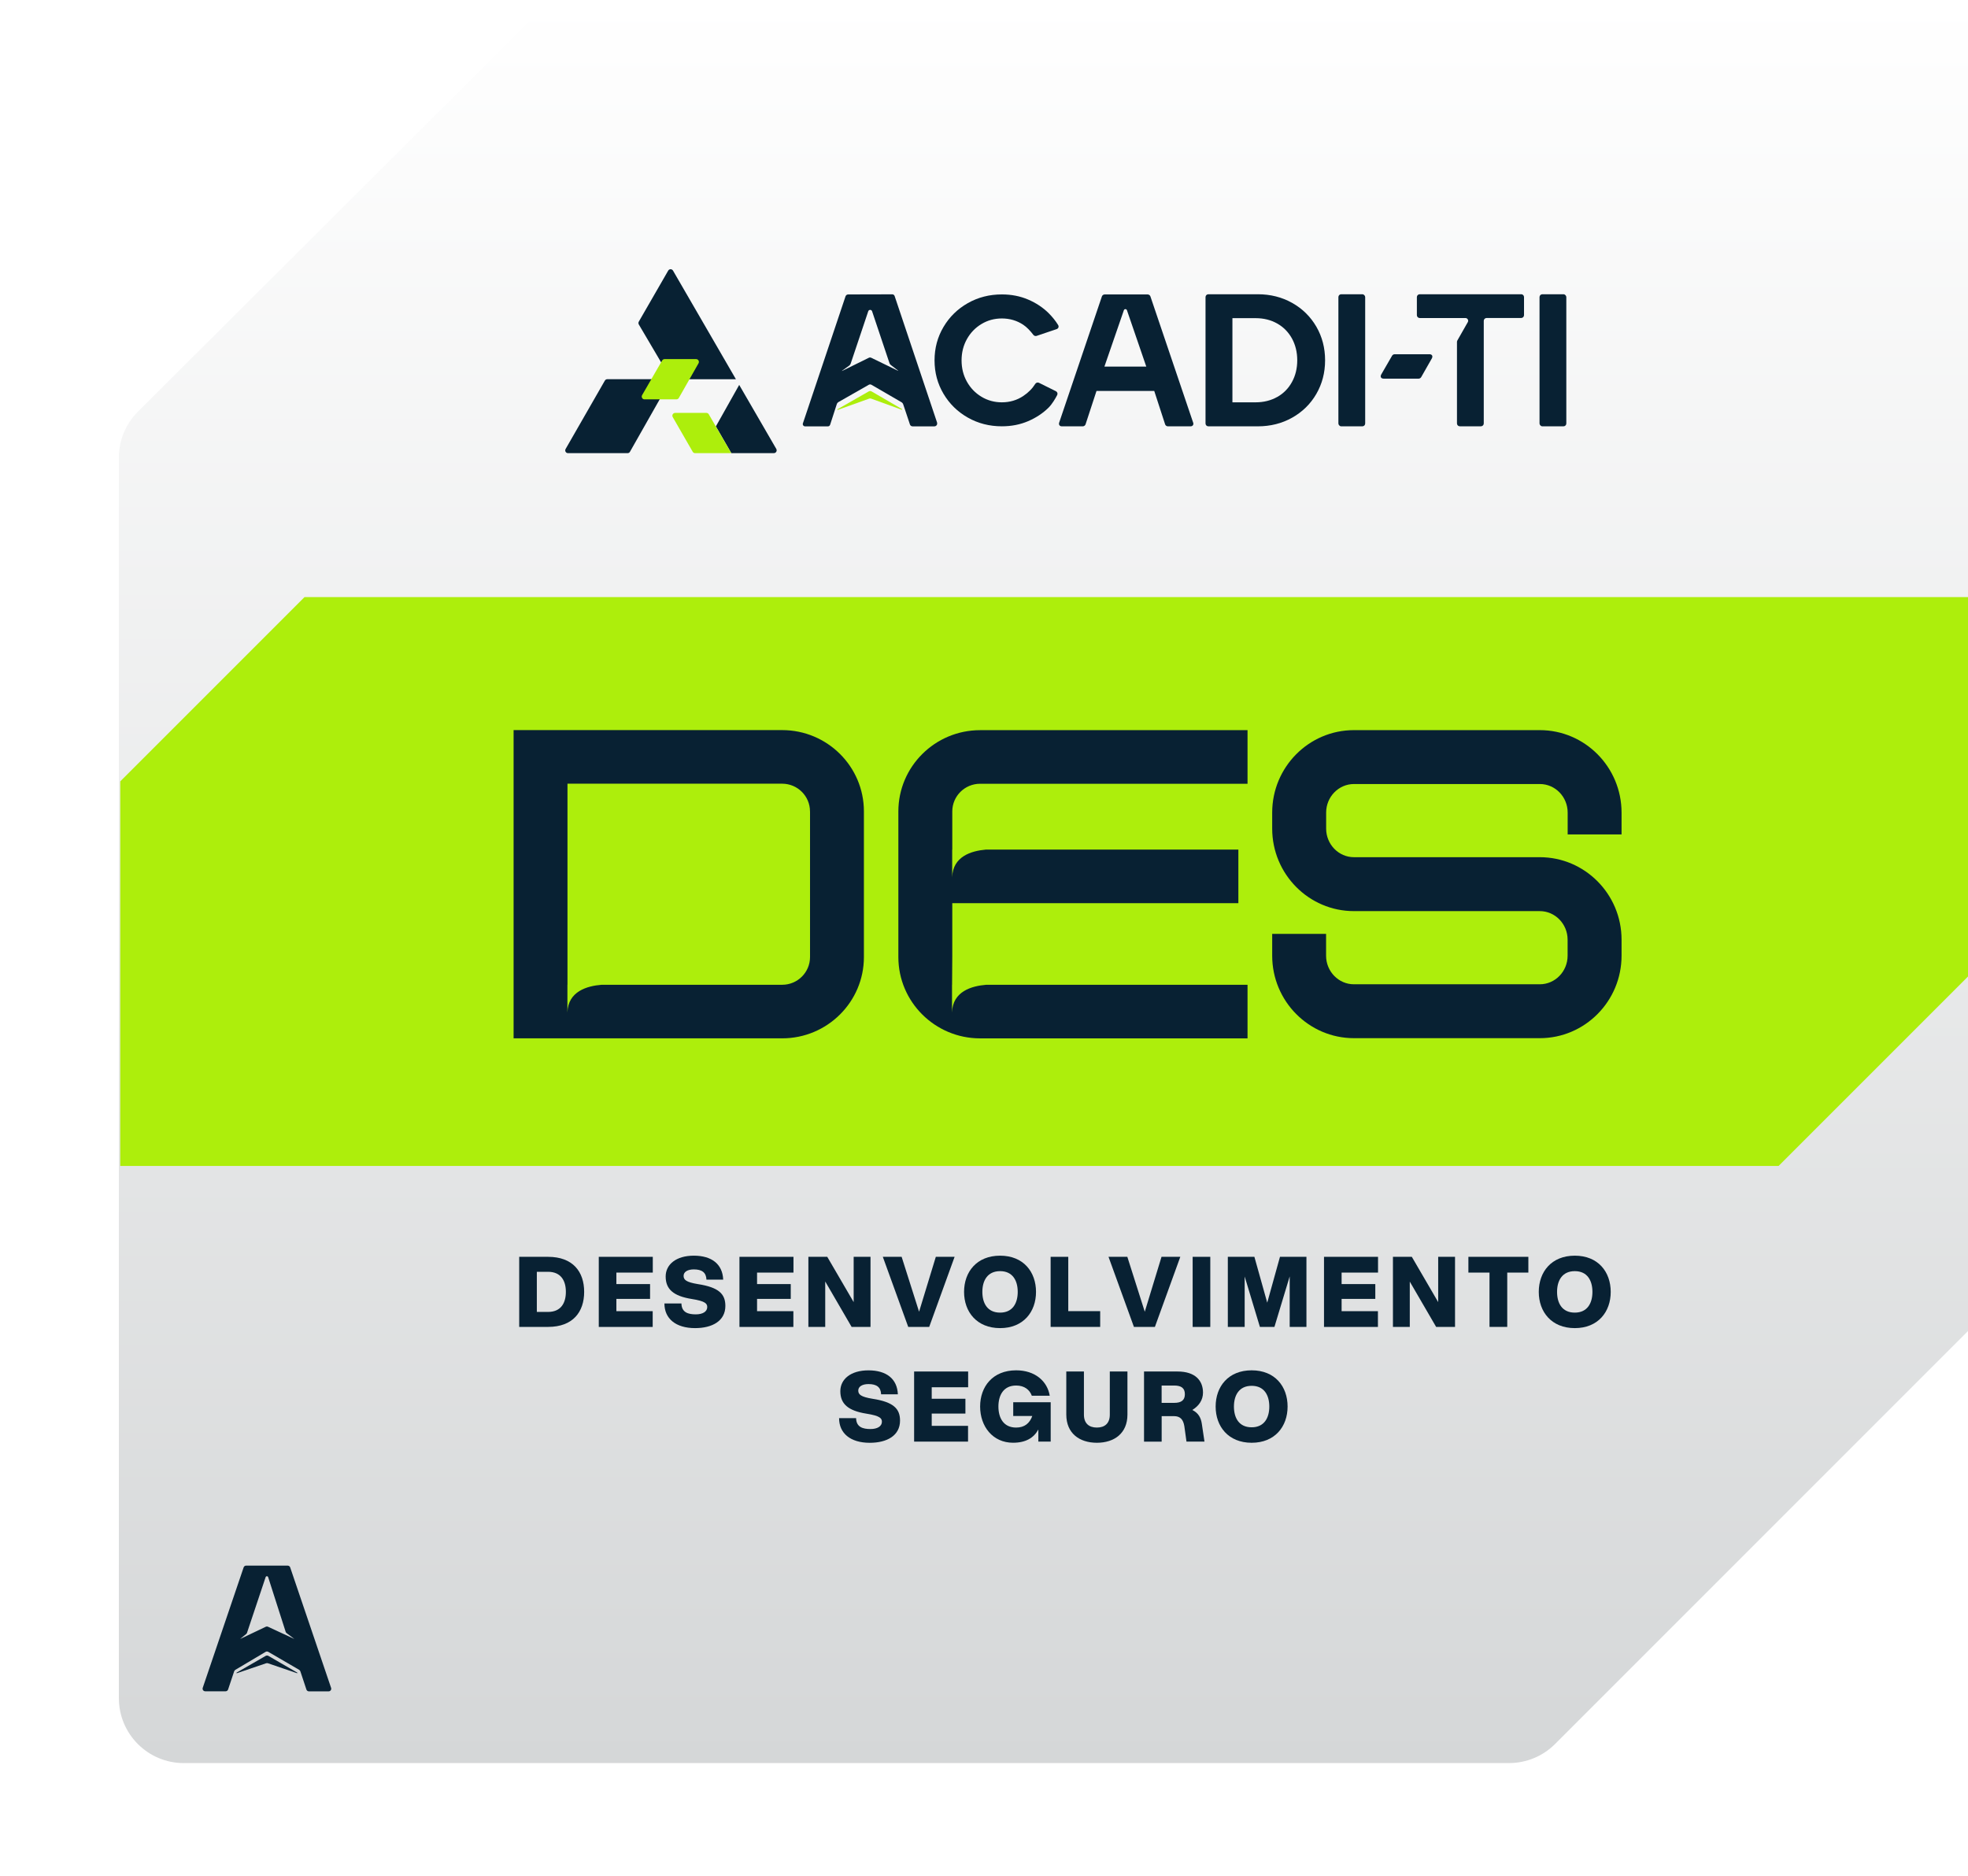 <svg xmlns="http://www.w3.org/2000/svg" xmlns:xlink="http://www.w3.org/1999/xlink" id="Layer_2" data-name="Layer 2" viewBox="0 0 599.3 571.37"><defs><style>      .cls-1 {        fill: none;      }      .cls-2 {        fill: url(#linear-gradient);      }      .cls-3 {        fill: #082133;      }      .cls-4 {        clip-path: url(#clippath-1);      }      .cls-5 {        fill: #adee0c;      }      .cls-6 {        clip-path: url(#clippath);      }    </style><clipPath id="clippath"><path class="cls-1" d="M19.76,571.37h445.42c5.19,0,10.18-2.04,13.87-5.69l114.35-112.71c3.77-3.71,5.89-8.78,5.89-14.08V0H130.13c-5.19,0-10.18,2.04-13.88,5.69L5.89,114.49c-3.77,3.71-5.89,8.78-5.89,14.07v423.04c0,10.92,8.85,19.76,19.76,19.76Z"></path></clipPath><clipPath id="clippath-1"><rect class="cls-1" x="-5" y="-5" width="609.3" height="581.37"></rect></clipPath><linearGradient id="linear-gradient" x1="317.75" y1="0" x2="317.75" y2="536.86" gradientUnits="userSpaceOnUse"><stop offset="0" stop-color="#fff"></stop><stop offset="1" stop-color="#d5d7d8"></stop></linearGradient></defs><g id="Layer_1-2" data-name="Layer 1"><g><g class="cls-6"><g class="cls-4"><image width="1270" height="1212" transform="translate(-5.02 -5.32) scale(.48)"></image></g></g><path class="cls-2" d="M55.96,536.86h403.6c5.24,0,10.27-2.08,13.98-5.79l125.77-125.77V0H167.75L42.01,125.34c-3.72,3.71-5.81,8.75-5.81,14v377.76c0,10.92,8.85,19.77,19.77,19.77Z"></path><polygon class="cls-5" points="36.62 237.93 36.62 355.04 541.62 355.04 599.3 297.36 599.3 181.82 92.73 181.82 36.62 237.93"></polygon><g><path class="cls-3" d="M100.82,513.95l-12.45-36.66c-.11-.33-.42-.55-.76-.55h-12.66c-.35,0-.65.22-.76.55l-12.45,36.66c-.18.52.21,1.06.76,1.06h6.19c.35,0,.66-.22.77-.55l1.84-5.51c.07-.21.21-.39.41-.5l9.21-5.47c.23-.12.51-.12.75,0l9.4,5.47c.2.11.34.29.41.51.45,1.35,1.83,5.51,1.83,5.51.11.33.42.56.77.56h5.99c.55,0,.94-.54.76-1.06ZM81.62,495.36c-.22-.1-.47-.1-.69,0l-7.8,3.72,1.82-1.5c.13-.1.22-.23.27-.38l5.67-16.95c.12-.37.65-.37.77,0l5.33,16.64c.05.16.15.3.28.4l2.37,1.79-8.01-3.72Z"></path><path class="cls-3" d="M80.91,504.22l-8.85,5.1c-.11.05-.04.22.08.18l8.88-3.02c.2-.07.41-.07.6,0l8.82,3.02c.11.04.18-.13.07-.18l-8.79-5.1c-.25-.13-.55-.13-.81,0Z"></path></g><g><path class="cls-3" d="M158.11,382.71h8.78c7.62,0,11,4.6,11,10.67s-3.38,10.67-11,10.67h-8.78v-21.35ZM166.89,399.49c3.91,0,5.43-2.7,5.43-6.11s-1.51-6.11-5.43-6.11h-3.41v12.21h3.41Z"></path><path class="cls-3" d="M182.34,382.71h16.45v4.8h-11.09v3.5h10.26v4.51h-10.26v3.74h11.06v4.8h-16.42v-21.35Z"></path><path class="cls-3" d="M202.32,396.91h5.19c.06,2.76,2.08,3.32,4.39,3.32,2.08,0,3.47-.83,3.47-2.22,0-1.07-.62-1.81-4.71-2.46-5.6-.89-7.95-2.99-7.95-6.85,0-3.62,3.14-6.34,8.57-6.34s8.75,2.55,8.95,7.29h-5.1c-.09-2.19-1.39-3.11-3.85-3.11-1.9,0-3.11.77-3.11,1.96s.74,1.93,4.36,2.52c6.38.98,8.36,3.02,8.36,6.64,0,4.57-3.97,6.76-9.22,6.76-5.93,0-9.34-2.93-9.34-7.5Z"></path><path class="cls-3" d="M225.18,382.71h16.45v4.8h-11.09v3.5h10.26v4.51h-10.26v3.74h11.06v4.8h-16.42v-21.35Z"></path><path class="cls-3" d="M251.3,390.24v13.82h-5.13v-21.35h5.75l8.04,13.79v-13.79h5.13v21.35h-5.75l-8.03-13.82Z"></path><path class="cls-3" d="M268.85,382.71h5.72l5.31,16.72,5.1-16.72h5.72l-7.74,21.35h-6.38l-7.74-21.35Z"></path><path class="cls-3" d="M293.58,393.39c0-6.08,3.85-11.03,10.97-11.03s10.94,4.95,10.94,11.03-3.85,11.03-10.94,11.03-10.97-4.95-10.97-11.03ZM304.55,399.7c3.85,0,5.37-2.91,5.37-6.31s-1.51-6.32-5.37-6.32-5.4,2.91-5.4,6.32,1.51,6.31,5.4,6.31Z"></path><path class="cls-3" d="M319.94,382.71h5.37v16.54h9.72v4.8h-15.09v-21.35Z"></path><path class="cls-3" d="M337.58,382.71h5.72l5.31,16.72,5.1-16.72h5.72l-7.74,21.35h-6.38l-7.74-21.35Z"></path><path class="cls-3" d="M363.19,382.71h5.37v21.35h-5.37v-21.35Z"></path><path class="cls-3" d="M379.03,388.67v15.39h-5.13v-21.35h8.09l3.91,13.96,3.88-13.96h8.06v21.35h-5.1v-15.39l-4.65,15.39h-4.42l-4.65-15.39Z"></path><path class="cls-3" d="M403.19,382.71h16.45v4.8h-11.09v3.5h10.26v4.51h-10.26v3.74h11.06v4.8h-16.42v-21.35Z"></path><path class="cls-3" d="M429.31,390.24v13.82h-5.13v-21.35h5.75l8.03,13.79v-13.79h5.13v21.35h-5.75l-8.04-13.82Z"></path><path class="cls-3" d="M453.59,387.51h-6.43v-4.8h18.26v4.8h-6.43v16.54h-5.4v-16.54Z"></path><path class="cls-3" d="M468.59,393.39c0-6.08,3.85-11.03,10.97-11.03s10.94,4.95,10.94,11.03-3.85,11.03-10.94,11.03-10.97-4.95-10.97-11.03ZM479.56,399.7c3.85,0,5.37-2.91,5.37-6.31s-1.51-6.32-5.37-6.32-5.4,2.91-5.4,6.32,1.51,6.31,5.4,6.31Z"></path><path class="cls-3" d="M255.51,431.83h5.19c.06,2.76,2.08,3.32,4.39,3.32,2.08,0,3.47-.83,3.47-2.22,0-1.07-.62-1.81-4.71-2.46-5.6-.89-7.95-2.99-7.95-6.85,0-3.62,3.14-6.34,8.57-6.34s8.75,2.55,8.95,7.29h-5.1c-.09-2.19-1.39-3.11-3.85-3.11-1.9,0-3.11.77-3.11,1.96s.74,1.93,4.36,2.52c6.37.98,8.36,3.02,8.36,6.64,0,4.57-3.97,6.76-9.22,6.76-5.93,0-9.34-2.93-9.34-7.5Z"></path><path class="cls-3" d="M278.37,417.63h16.45v4.8h-11.09v3.5h10.26v4.51h-10.26v3.74h11.06v4.8h-16.42v-21.35Z"></path><path class="cls-3" d="M298.47,428.3c0-6.08,3.85-11.03,10.97-11.03,5.75,0,9.49,3.29,10.23,7.74h-5.46c-.65-1.81-2.25-3.11-4.77-3.11-3.88,0-5.4,2.99-5.4,6.4s1.51,6.4,5.4,6.4c2.55,0,4.12-1.3,4.92-3.53h-5.81v-4.18h11.41v11.98h-3.76v-3.68c-1.39,2.55-3.83,4.03-7.71,4.03-6.17,0-10.02-4.95-10.02-11.03Z"></path><path class="cls-3" d="M324.71,430.76v-13.13h5.37v13.13c0,2.64,1.51,3.94,3.94,3.94s3.94-1.3,3.94-3.94v-13.13h5.37v13.13c0,5.66-3.97,8.57-9.31,8.57s-9.31-2.91-9.31-8.57Z"></path><path class="cls-3" d="M348.37,417.63h10.23c5.37,0,7.74,2.76,7.74,6.43,0,2.25-1.25,4.06-3.26,5.28,1.9.95,2.64,2.4,2.91,4.27l.8,5.37h-5.48l-.65-4.68c-.33-2.05-1.25-3.08-3.17-3.08h-3.74v7.77h-5.37v-21.35ZM357.56,427.18c2.13,0,3.26-.77,3.26-2.64s-1.13-2.64-3.26-2.64h-3.82v5.28h3.82Z"></path><path class="cls-3" d="M370.19,428.3c0-6.08,3.85-11.03,10.97-11.03s10.94,4.95,10.94,11.03-3.85,11.03-10.94,11.03-10.97-4.95-10.97-11.03ZM381.16,434.62c3.85,0,5.37-2.91,5.37-6.31s-1.51-6.32-5.37-6.32-5.4,2.91-5.4,6.32,1.51,6.31,5.4,6.31Z"></path></g><g><path class="cls-3" d="M263.08,247.07v44.37c0,13.64-11.16,24.74-24.88,24.74h-81.8v-93.86h81.8c13.72,0,24.88,11.1,24.88,24.74ZM246.66,247.07c0-4.65-3.8-8.43-8.47-8.43h-65.38v61.22h-.02v8.44c.19-6.46,6.03-8.08,10.42-8.43h54.99c4.67,0,8.47-3.78,8.47-8.43v-44.37Z"></path><path class="cls-3" d="M289.96,258.69v8.44c.19-6.37,5.86-8.03,10.23-8.42h76.92v16.32h-87.12v16.12h0s-.06,8.72-.06,8.72h-.02v8.44c.19-6.47,6.03-8.08,10.42-8.44h79.57v16.32h-81.44c-13.72,0-24.89-11.1-24.89-24.74v-44.37c0-13.64,11.16-24.74,24.89-24.74h81.44v16.32h-81.44c-4.67,0-8.47,3.78-8.47,8.42v11.62h-.03Z"></path><path class="cls-3" d="M493.8,254.08h-16.41v-6.64c0-4.8-3.8-8.7-8.47-8.7h-56.61c-4.67,0-8.47,3.9-8.47,8.7v4.88c0,4.79,3.8,8.7,8.47,8.7h56.61c13.72.01,24.88,11.27,24.88,25.12v4.88c0,13.84-11.16,25.11-24.89,25.11h-56.61c-13.72,0-24.89-11.26-24.89-25.11v-6.64h16.41v6.64c0,4.79,3.8,8.7,8.47,8.7h56.61c4.67,0,8.47-3.9,8.47-8.7v-4.88c0-4.79-3.8-8.7-8.47-8.7h-56.61c-13.72,0-24.88-11.27-24.88-25.12v-4.88c0-13.85,11.16-25.11,24.89-25.11h56.61c13.72,0,24.89,11.26,24.89,25.11v6.64Z"></path></g><g><g><path class="cls-3" d="M225.1,117.21l-7.1,12.63,4.71,8.14h12.95c.66,0,1.06-.71.74-1.28l-11.3-19.5Z"></path><path class="cls-3" d="M224.1,115.47l-19.15-33.06c-.33-.57-1.15-.57-1.47,0l-8.95,15.53c-.15.27-.15.59,0,.86l9.58,16.26c.15.26.43.42.73.42h19.25Z"></path><path class="cls-5" d="M215.12,125.73h-9.52c-.65,0-1.06.71-.74,1.27l6.08,10.56c.15.26.43.43.74.43h11.01l-6.85-11.84c-.15-.26-.43-.42-.74-.42Z"></path><path class="cls-3" d="M184.19,115.9l-11.95,20.82c-.33.57.08,1.27.74,1.27h18.12c.31,0,.59-.16.74-.43l11.81-20.82c.32-.57-.09-1.27-.74-1.27h-17.98c-.3,0-.59.16-.74.43Z"></path><path class="cls-5" d="M202.38,109.35h9.6c.65,0,1.06.7.74,1.27l-6,10.56c-.15.27-.43.43-.74.43h-9.71c-.65,0-1.06-.71-.74-1.28l6.11-10.56c.15-.26.43-.42.74-.42Z"></path></g><g><path class="cls-3" d="M435.26,107.87h-10.59c-.27,0-.61.19-.74.43l-3.3,5.71c-.41.71-.08,1.29.74,1.29h10.65c.28,0,.61-.2.75-.44l3.25-5.71c.4-.71.07-1.29-.75-1.29Z"></path><path class="cls-3" d="M463.24,89.6h-30.91c-.47,0-.86.39-.86.86v5.52c0,.47.39.86.86.86h13.92c.64,0,1.05.69.73,1.25,0,0-2.62,4.6-3.19,5.6-.06.11-.11.29-.11.41v24.85c0,.47.39.86.86.86h6.44c.47,0,.86-.39.86-.86v-31.26c0-.47.39-.86.86-.86h10.54c.47,0,.86-.39.86-.86v-5.52c0-.47-.39-.86-.86-.86Z"></path><path class="cls-3" d="M367.11,90.46c0-.47.39-.86.86-.86h15.05c3.85,0,7.35.88,10.48,2.64,3.13,1.76,5.58,4.18,7.36,7.24,1.77,3.07,2.66,6.47,2.66,10.23s-.89,7.16-2.66,10.23c-1.77,3.06-4.23,5.48-7.36,7.24-3.13,1.76-6.62,2.64-10.48,2.64h-15.05c-.47,0-.86-.39-.86-.86v-38.5ZM388.95,120.88c1.93-1.09,3.42-2.61,4.49-4.57,1.07-1.95,1.6-4.16,1.6-6.61s-.54-4.65-1.6-6.61c-1.07-1.95-2.57-3.48-4.49-4.57-1.93-1.09-4.13-1.64-6.61-1.64h-7.04v25.63h7.04c2.48,0,4.68-.55,6.61-1.64Z"></path><path class="cls-3" d="M311.6,120.59c-1.93,1.28-4.1,1.92-6.52,1.92-2.27,0-4.34-.57-6.21-1.7-1.88-1.13-3.35-2.67-4.43-4.6-1.08-1.93-1.62-4.09-1.62-6.47s.54-4.53,1.62-6.47c1.08-1.93,2.55-3.47,4.43-4.6,1.87-1.13,3.94-1.7,6.21-1.7,2.41,0,4.59.64,6.52,1.92,1.07.71,2.17,1.87,3.1,3.1.2.27.64.4.96.29l6.1-2.06c.56-.19.77-.76.46-1.26-.79-1.28-1.76-2.48-2.9-3.62-1.73-1.71-3.81-3.09-6.24-4.13-2.43-1.04-5.1-1.56-7.99-1.56-3.79,0-7.24.88-10.36,2.65-3.12,1.77-5.59,4.18-7.41,7.25-1.82,3.07-2.73,6.46-2.73,10.18s.91,7.11,2.73,10.18c1.82,3.07,4.29,5.48,7.41,7.25,3.12,1.77,6.57,2.65,10.36,2.65,2.9,0,5.56-.52,7.99-1.56,2.43-1.04,4.51-2.42,6.24-4.13,1.09-1.08,2.1-2.82,2.62-3.83.22-.43.04-.95-.38-1.16l-5.18-2.57c-.39-.19-.88-.04-1.11.32-.92,1.46-2.14,2.69-3.66,3.7Z"></path><rect class="cls-3" x="407.57" y="89.6" width="8.16" height="40.22" rx=".86" ry=".86"></rect><rect class="cls-3" x="468.82" y="89.6" width="8.16" height="40.22" rx=".86" ry=".86"></rect><path class="cls-3" d="M363.34,128.69l-13.02-38.45c-.11-.32-.47-.58-.81-.58h-13.14c-.34,0-.71.26-.81.58l-13.02,38.45c-.21.62.15,1.13.81,1.13h6.4c.34,0,.71-.27.82-.59l3.34-10.19h17.58l3.32,10.19c.11.33.47.59.82.59h6.91c.66,0,1.02-.51.81-1.13ZM336.32,111.63l5.92-17.16c.15-.45.79-.45.94,0l5.89,17.16h-12.75Z"></path><g><path class="cls-3" d="M285.37,128.69l-.03-.08s0,0,0,0l-12.91-38.48c-.11-.31-.4-.51-.72-.51l-6.23.02h-1.61s-5.59.02-5.59.02c-.36,0-.68.23-.8.58l-12.69,37.82h0l-.29.85c-.15.45.19.92.66.92h6.96c.3,0,.57-.19.66-.48.02-.03.03-.06.04-.09l.36-1.13.03-.08h0l1.6-4.95c.09-.29.29-.54.56-.69l9.21-5.25c.24-.13.54-.13.78,0l9.15,5.31c.26.15.46.4.55.69l1.76,5.26.1.3.15.46v.02s.02.05.02.05c.12.35.44.58.81.58h6.64c.58,0,1-.57.81-1.13ZM273.48,112.91l-8.17-3.97c-.23-.11-.49-.11-.72,0l-8.16,4.02s-.06-.03-.03-.05l2.23-1.6c.2-.15.34-.36.42-.59l5.35-15.94c.19-.56.98-.56,1.17,0l5.29,15.78c.08.24.23.45.43.6l2.23,1.71s0,.07-.03.05Z"></path><path class="cls-5" d="M264.56,119.18l-9.54,5.45c-.11.06-.04.23.08.19l9.59-3.44c.19-.06.39-.07.58,0l9.34,3.39c.12.04.19-.13.08-.19l-9.29-5.4c-.26-.14-.57-.14-.84,0Z"></path></g></g></g></g></g></svg>